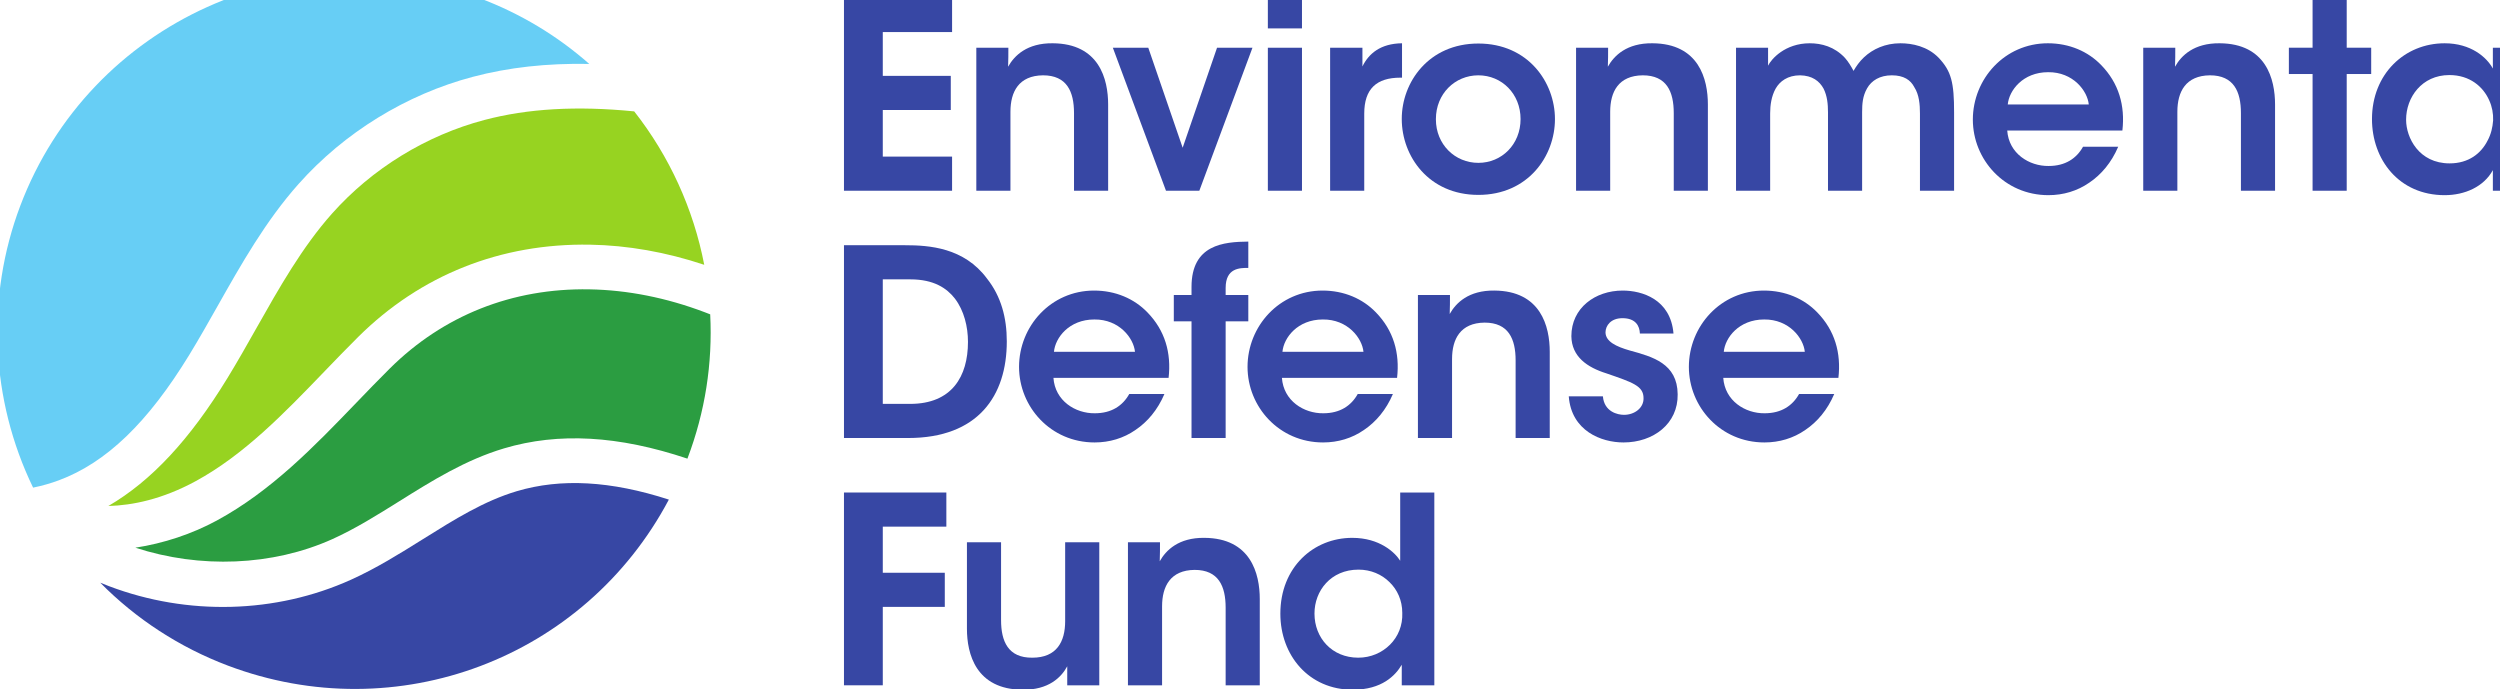 <?xml version="1.0" encoding="UTF-8" standalone="no"?>
<!-- Created with Inkscape (http://www.inkscape.org/) -->

<svg
   xmlns:dc="http://purl.org/dc/elements/1.1/"
   xmlns:cc="http://creativecommons.org/ns#"
   xmlns:rdf="http://www.w3.org/1999/02/22-rdf-syntax-ns#"
   xmlns:svg="http://www.w3.org/2000/svg"
   xmlns="http://www.w3.org/2000/svg"
   xmlns:sodipodi="http://sodipodi.sourceforge.net/DTD/sodipodi-0.dtd"
   xmlns:inkscape="http://www.inkscape.org/namespaces/inkscape"
   version="1.1"
   id="svg815"
   xml:space="preserve"
   width="145.137"
   height="40"
   viewBox="0 0 145.137 40"
   sodipodi:docname="logo_edf_145x40.svg"
   inkscape:version="0.92.4 (5da689c313, 2019-01-14)"><defs
     id="defs819" /><sodipodi:namedview
     pagecolor="#ffffff"
     bordercolor="#666666"
     borderopacity="1"
     objecttolerance="10"
     gridtolerance="10"
     guidetolerance="10"
     inkscape:pageopacity="0"
     inkscape:pageshadow="2"
     inkscape:window-width="1920"
     inkscape:window-height="1147"
     id="namedview817"
     showgrid="false"
     inkscape:zoom="0.73575861"
     inkscape:cx="-58.449815"
     inkscape:cy="2.1768105"
     inkscape:window-x="-8"
     inkscape:window-y="-8"
     inkscape:window-maximized="1"
     inkscape:current-layer="g823"
     fit-margin-top="0"
     fit-margin-left="0"
     fit-margin-right="0"
     fit-margin-bottom="0" /><g
     id="g823"
     inkscape:groupmode="layer"
     inkscape:label="ink_ext_XXXXXX"
     transform="matrix(1.333,0,0,-1.333,-611.705,208.587)"><g
       id="g825"
       transform="matrix(0.011,0,0,0.011,458.779,126.44)"><path
         d="m 3351.91,2738.98 h 428.06 V 2603.86 H 3505.6 v -173.29 h 269.22 V 2295.45 H 3505.6 v -184.63 h 274.37 v -135.13 h -428.06 v 763.29"
         style="fill:#3747a4;fill-opacity:1;fill-rule:nonzero;stroke:none"
         id="path827"
         inkscape:connector-curvature="0" /><path
         d="m 3875.92,2541.97 h 126.87 c 0,-24.76 0,-48.48 -1.04,-75.29 24.76,44.35 75.31,93.86 176.39,92.82 184.63,-1.02 219.7,-142.34 219.7,-242.39 v -341.42 h -135.12 v 307.38 c 0,84.58 -27.85,149.56 -122.75,149.56 -95.92,-1.02 -128.93,-64.98 -128.93,-144.41 v -312.53 h -135.12 v 566.28"
         style="fill:#3747a4;fill-opacity:1;fill-rule:nonzero;stroke:none"
         id="path829"
         inkscape:connector-curvature="0" /><path
         d="m 4758.89,1975.69 h -132.03 l -210.42,566.28 h 140.28 l 136.16,-396.09 136.15,396.09 h 140.29 l -210.43,-566.28"
         style="fill:#3747a4;fill-opacity:1;fill-rule:nonzero;stroke:none"
         id="path831"
         inkscape:connector-curvature="0" /><path
         d="m 5030.19,2541.97 h 135.12 v -566.28 h -135.12 z m 0,197.01 h 135.12 V 2618.3 h -135.12 v 120.68"
         style="fill:#3747a4;fill-opacity:1;fill-rule:nonzero;stroke:none"
         id="path833"
         inkscape:connector-curvature="0" /><path
         d="m 5276.72,2541.97 h 127.9 v -74.27 c 24.75,50.55 71.17,90.78 156.78,91.8 v -136.15 h -6.18 c -94.9,0 -143.39,-44.35 -143.39,-142.34 v -305.32 h -135.11 v 566.28"
         style="fill:#3747a4;fill-opacity:1;fill-rule:nonzero;stroke:none"
         id="path835"
         inkscape:connector-curvature="0" /><path
         d="m 5695.5,2258.31 c 0,-99.02 75.3,-172.26 168.14,-172.26 92.83,0 167.09,73.24 167.09,173.3 0,100.05 -74.26,173.28 -167.09,173.28 -92.84,0 -168.14,-73.23 -168.14,-173.28 z m -135.12,2.07 c 0,144.41 106.24,298.1 303.26,298.1 197,0 303.25,-153.69 303.25,-299.13 0,-146.47 -106.25,-300.17 -303.25,-300.17 -197.02,0 -303.26,153.7 -303.26,300.17 v 1.03"
         style="fill:#3747a4;fill-opacity:1;fill-rule:nonzero;stroke:none"
         id="path837"
         inkscape:connector-curvature="0" /><path
         d="m 6250.46,2541.97 h 126.88 c 0,-24.76 0,-48.48 -1.04,-75.29 24.75,44.35 75.3,93.86 176.38,92.82 184.64,-1.02 219.71,-142.34 219.71,-242.39 v -341.42 h -135.13 v 307.38 c 0,84.58 -27.85,149.56 -122.74,149.56 -95.93,-1.02 -128.94,-64.98 -128.94,-144.41 v -312.53 h -135.12 v 566.28"
         style="fill:#3747a4;fill-opacity:1;fill-rule:nonzero;stroke:none"
         id="path839"
         inkscape:connector-curvature="0" /><path
         d="m 6883.8,2541.97 h 126.88 v -71.17 c 12.37,25.79 67.04,88.7 165.04,88.7 46.41,0 97.98,-13.4 139.24,-57.75 12.38,-13.41 26.82,-37.14 34.04,-51.58 10.32,17.53 22.69,36.1 41.26,53.63 35.07,33.01 84.58,55.7 144.4,55.7 47.45,0 107.28,-12.37 150.6,-56.73 51.58,-53.63 61.89,-100.05 61.89,-216.61 v -310.47 h -135.13 v 305.32 c 0,36.1 -3.09,75.3 -22.69,105.21 -14.44,27.85 -41.25,46.41 -88.7,46.41 -47.45,0 -80.46,-20.63 -98,-51.57 -17.53,-30.95 -19.59,-60.86 -19.59,-94.9 v -310.47 h -135.12 v 310.47 c 0,33.01 -3.1,64.99 -17.54,93.87 -16.51,29.91 -44.36,51.58 -92.83,52.6 -49.51,0 -80.46,-23.72 -96.96,-52.6 -16.5,-29.92 -21.66,-64.98 -21.66,-97.99 V 1975.69 H 6883.8 v 566.28"
         style="fill:#3747a4;fill-opacity:1;fill-rule:nonzero;stroke:none"
         id="path841"
         inkscape:connector-curvature="0" /><path
         d="m 8280.45,2317.11 c -5.15,53.63 -61.88,128.94 -160.9,127.9 -100.06,0 -154.73,-72.2 -159.88,-127.9 z M 7957.6,2213.96 c 6.19,-90.77 86.65,-141.31 164.01,-140.28 66.01,0 110.37,29.91 136.15,76.33 h 139.25 c -26.82,-62.92 -67.05,-110.37 -114.49,-142.35 -47.45,-33.01 -103.15,-49.51 -161.95,-49.51 -174.32,0 -299.12,141.31 -299.12,299.14 0,160.9 125.84,302.21 297.06,302.21 84.58,0 158.85,-31.97 211.45,-86.64 69.11,-71.17 94.9,-159.88 83.56,-258.9 H 7957.6"
         style="fill:#3747a4;fill-opacity:1;fill-rule:nonzero;stroke:none"
         id="path843"
         inkscape:connector-curvature="0" /><path
         d="m 8496.06,2541.97 h 126.87 c 0,-24.76 0,-48.48 -1.04,-75.29 24.76,44.35 75.31,93.86 176.39,92.82 184.63,-1.02 219.7,-142.34 219.7,-242.39 v -341.42 h -135.12 v 307.38 c 0,84.58 -27.84,149.56 -122.74,149.56 -95.93,-1.02 -128.93,-64.98 -128.93,-144.41 v -312.53 h -135.13 v 566.28"
         style="fill:#3747a4;fill-opacity:1;fill-rule:nonzero;stroke:none"
         id="path845"
         inkscape:connector-curvature="0" /><path
         d="m 9166.53,2437.79 h -93.86 v 104.18 h 93.86 v 197.01 h 135.13 v -197.01 h 96.96 v -104.18 h -96.96 v -462.1 h -135.13 v 462.1"
         style="fill:#3747a4;fill-opacity:1;fill-rule:nonzero;stroke:none"
         id="path847"
         inkscape:connector-curvature="0" /><path
         d="m 9536.85,2256.25 c 0,-70.14 50.54,-172.26 172.26,-172.26 75.3,0 124.81,39.2 150.59,90.78 13.41,24.75 19.6,51.57 21.67,79.42 1.02,26.82 -4.14,54.67 -15.48,79.42 -23.73,53.64 -76.33,100.06 -157.82,100.06 -109.34,0 -171.22,-88.71 -171.22,-176.38 z m 478.65,-280.56 h -135.17 v 81.48 c -36.1,-66.01 -111.4,-99.02 -190.82,-99.02 -181.54,0 -287.79,141.31 -287.79,301.2 0,178.44 128.94,300.15 287.79,300.15 103.14,0 166.07,-54.66 190.82,-100.05 v 82.52 h 135.17 v -566.28"
         style="fill:#3747a4;fill-opacity:1;fill-rule:nonzero;stroke:none"
         id="path849"
         inkscape:connector-curvature="0" /><path
         d="m 10128.9,2738.98 h 135.2 v -763.29 h -135.2 v 763.29"
         style="fill:#3747a4;fill-opacity:1;fill-rule:nonzero;stroke:none"
         id="path851"
         inkscape:connector-curvature="0" /><path
         d="m 3505.6,1131.75 h 108.31 c 165.04,0 228.98,108.3 228.98,245.49 0,59.82 -15.47,123.77 -51.57,171.22 -31.97,41.26 -83.55,76.33 -176.38,76.33 H 3505.6 Z m -153.69,628.16 h 242.4 c 94.9,0 233.11,-9.28 323.88,-132.03 55.7,-70.14 78.39,-154.72 78.39,-248.58 0,-215.58 -113.46,-382.679 -390.93,-382.679 h -253.74 v 763.289"
         style="fill:#3747a4;fill-opacity:1;fill-rule:nonzero;stroke:none"
         id="path853"
         inkscape:connector-curvature="0" /><path
         d="m 4504.1,1338.04 c -5.16,53.63 -61.89,128.93 -160.91,127.9 -100.05,0 -154.72,-72.2 -159.88,-127.9 z m -322.85,-103.15 c 6.18,-90.77 86.64,-141.31 164,-140.28 66.01,0 110.37,29.91 136.16,76.33 h 139.25 c -26.82,-62.92 -67.05,-110.37 -114.5,-142.35 -47.45,-33.012 -103.15,-49.508 -161.94,-49.508 -174.32,0 -299.13,141.318 -299.13,299.138 0,160.9 125.84,302.21 297.07,302.21 84.58,0 158.84,-31.97 211.45,-86.64 69.11,-71.17 94.9,-159.88 83.55,-258.9 h -455.91"
         style="fill:#3747a4;fill-opacity:1;fill-rule:nonzero;stroke:none"
         id="path855"
         inkscape:connector-curvature="0" /><path
         d="m 4727.95,1458.72 h -70.13 v 104.18 h 70.13 v 31.98 c 0,168.13 127.91,178.45 224.86,179.47 v -104.18 c -34.03,0 -89.73,0 -89.73,-79.42 v -27.85 h 89.73 v -104.18 h -89.73 V 996.621 h -135.13 v 462.099"
         style="fill:#3747a4;fill-opacity:1;fill-rule:nonzero;stroke:none"
         id="path857"
         inkscape:connector-curvature="0" /><path
         d="m 5408.74,1338.04 c -5.15,53.63 -61.89,128.93 -160.91,127.9 -100.05,0 -154.72,-72.2 -159.87,-127.9 z m -322.86,-103.15 c 6.2,-90.77 86.66,-141.31 164.01,-140.28 66.02,0 110.37,29.91 136.16,76.33 h 139.25 c -26.82,-62.92 -67.05,-110.37 -114.49,-142.35 -47.45,-33.012 -103.16,-49.508 -161.95,-49.508 -174.32,0 -299.13,141.318 -299.13,299.138 0,160.9 125.85,302.21 297.07,302.21 84.58,0 158.85,-31.97 211.45,-86.64 69.11,-71.17 94.9,-159.88 83.55,-258.9 h -455.92"
         style="fill:#3747a4;fill-opacity:1;fill-rule:nonzero;stroke:none"
         id="path859"
         inkscape:connector-curvature="0" /><path
         d="m 5624.34,1562.9 h 126.88 c 0,-24.76 0,-48.48 -1.04,-75.29 24.75,44.35 75.3,93.86 176.38,92.82 184.64,-1.02 219.71,-142.34 219.71,-242.39 V 996.621 H 6011.14 V 1304 c 0,84.58 -27.85,149.56 -122.74,149.56 -95.93,-1.02 -128.94,-64.98 -128.94,-144.41 V 996.621 H 5624.34 V 1562.9"
         style="fill:#3747a4;fill-opacity:1;fill-rule:nonzero;stroke:none"
         id="path861"
         inkscape:connector-curvature="0" /><path
         d="m 6503.17,1410.25 c -1.02,29.91 -16.5,60.85 -69.1,60.85 -45.39,0 -67.05,-28.88 -67.05,-56.73 1.03,-36.1 42.29,-55.7 95.92,-71.17 90.78,-24.75 188.76,-51.58 189.8,-173.3 2.06,-116.55 -95.93,-190.818 -214.55,-190.818 -87.67,0 -206.3,45.388 -216.61,182.578 h 135.12 c 5.16,-60.86 57.77,-73.24 83.55,-73.24 42.29,0 78.4,27.85 77.36,66.02 0,48.47 -42.29,61.89 -146.47,97.99 -76.32,23.72 -138.21,66.02 -139.25,147.5 0,111.4 93.87,180.5 203.21,180.5 76.33,0 189.79,-34.03 201.14,-170.18 h -133.07"
         style="fill:#3747a4;fill-opacity:1;fill-rule:nonzero;stroke:none"
         id="path863"
         inkscape:connector-curvature="0" /><path
         d="m 7156.11,1338.04 c -5.15,53.63 -61.89,128.93 -160.91,127.9 -100.06,0 -154.73,-72.2 -159.88,-127.9 z m -322.86,-103.15 c 6.2,-90.77 86.65,-141.31 164.01,-140.28 66.02,0 110.37,29.91 136.16,76.33 h 139.25 c -26.82,-62.92 -67.05,-110.37 -114.49,-142.35 -47.45,-33.012 -103.16,-49.508 -161.95,-49.508 -174.32,0 -299.13,141.318 -299.13,299.138 0,160.9 125.84,302.21 297.07,302.21 84.58,0 158.85,-31.97 211.45,-86.64 69.11,-71.17 94.9,-159.88 83.55,-258.9 h -455.92"
         style="fill:#3747a4;fill-opacity:1;fill-rule:nonzero;stroke:none"
         id="path865"
         inkscape:connector-curvature="0" /><path
         d="m 3351.91,780.852 h 405.37 V 645.73 H 3505.6 V 463.16 h 245.49 V 328.031 H 3505.6 V 17.559 H 3351.91 V 780.852"
         style="fill:#3747a4;fill-opacity:1;fill-rule:nonzero;stroke:none"
         id="path867"
         inkscape:connector-curvature="0" /><path
         d="M 4362.77,17.559 H 4235.9 V 92.859 C 4212.17,48.5 4161.64,-1.008 4059.52,0.02 3873.85,1.059 3838.78,142.371 3838.78,241.391 V 583.84 H 3973.9 V 275.43 c 0,-83.551 27.86,-149.571 123.78,-148.532 96.96,0 129.97,63.942 129.97,144.403 V 583.84 h 135.12 V 17.559"
         style="fill:#3747a4;fill-opacity:1;fill-rule:nonzero;stroke:none"
         id="path869"
         inkscape:connector-curvature="0" /><path
         d="m 4476.25,583.84 h 126.88 c 0,-24.758 0,-48.481 -1.04,-75.289 24.76,44.347 75.3,93.859 176.39,92.82 184.63,-1.019 219.7,-142.34 219.7,-242.391 V 17.559 H 4863.06 V 324.941 c 0,84.579 -27.85,149.559 -122.75,149.559 -95.93,-1.02 -128.93,-64.98 -128.93,-144.41 V 17.559 H 4476.25 V 583.84"
         style="fill:#3747a4;fill-opacity:1;fill-rule:nonzero;stroke:none"
         id="path871"
         inkscape:connector-curvature="0" /><path
         d="m 5214.81,301.219 c 0,-95.938 69.1,-174.321 173.28,-174.321 49.51,0 93.87,19.594 125.85,51.571 31.97,31.972 50.53,76.332 48.47,125.84 0,49.511 -19.59,91.8 -50.54,121.722 -30.94,30.938 -74.27,49.508 -122.74,49.508 -110.37,0 -174.32,-84.578 -174.32,-173.301 z M 5689.28,17.559 H 5560.35 V 99.039 C 5535.6,56.75 5481.96,0.02 5366.43,0.02 5192.11,0.02 5079.68,136.18 5079.68,301.219 c 0,183.601 131,300.152 284.69,300.152 108.3,0 169.17,-57.762 189.79,-90.762 v 82.52 187.723 h 135.12 V 17.559"
         style="fill:#3747a4;fill-opacity:1;fill-rule:nonzero;stroke:none"
         id="path873"
         inkscape:connector-curvature="0" /><path
         d="m 2006.05,955.609 c 215.46,64.141 453.26,50.881 726.03,-40.66 0.27,0.68 0.52,1.36 0.78,2.051 69.22,183.08 99.29,374.49 89.46,569.25 -7.23,2.87 -14.46,5.66 -21.69,8.4 -152.13,57.52 -305.64,87.97 -457,90.61 -304.77,5.3 -578.02,-103.18 -790.2,-313.72 -44.35,-44.03 -89.03,-90.43 -132.24,-135.3 C 1255.74,964.41 1085.55,787.641 869.027,670.07 770.359,616.5 658.043,579.43 546.324,562.41 c 255.481,-83.449 543.006,-72.801 779.876,33.871 90.5,40.758 179.22,96.27 265.02,149.949 128.78,80.59 261.73,163.801 414.83,209.379"
         style="fill:#2b9d41;fill-opacity:1;fill-rule:nonzero;stroke:none"
         id="path875"
         inkscape:connector-curvature="0" /><path
         d="m 2521.4,2289.84 c -227.23,22.57 -421.51,11.39 -593.51,-34.11 -230.4,-60.92 -444.53,-192.52 -602.96,-370.56 C 1206.82,1752.45 1115.33,1590.46 1026.86,1433.8 989.711,1368 951.316,1300.01 910.887,1233.89 762.418,991.051 610.293,827.051 439.461,727.469 c 95.258,2.5 213.359,26.48 345.141,98.031 192.472,104.512 353.028,271.26 508.278,432.53 44.4,46.1 89.98,93.42 135.95,139.05 246.86,244.95 564.24,371.17 917.85,365.01 149.01,-2.58 300.78,-29.36 451.99,-79.67 -42.66,221.22 -137.8,429.91 -277.27,607.42"
         style="fill:#97d321;fill-opacity:1;fill-rule:nonzero;stroke:none"
         id="path877"
         inkscape:connector-curvature="0" /><path
         d="M 90.695,1916.08 C -46.035,1554.43 -27.418,1148.43 141.477,800.199 c 36.043,7.43 70.363,17.192 102.195,29.09 187.91,70.199 351.969,228.081 516.316,496.861 38.883,63.63 76.477,130.2 112.836,194.58 93.039,164.75 189.256,335.14 319.936,482.01 181.28,203.71 426.3,354.28 689.91,423.98 141.32,37.36 292.82,54.21 460.79,51.05 -127.19,111.98 -272.24,199.15 -432.28,259.66 C 1182.73,3012.88 366.07,2644.42 90.695,1916.08"
         style="fill:#67cef5;fill-opacity:1;fill-rule:nonzero;stroke:none"
         id="path879"
         inkscape:connector-curvature="0" /><path
         d="M 1685.27,596.422 C 1594.36,539.551 1500.4,480.75 1398.85,435.012 1102.18,301.422 753.758,292.191 442.914,409.73 c -0.039,0.02 -0.094,0.04 -0.137,0.051 -11.914,4.508 -23.757,9.188 -35.535,14.071 C 549.336,279.961 721.336,167.871 912.367,95.641 1582.46,-157.738 2325.74,124.59 2658.58,752.832 c -229.99,74.457 -427.27,85.297 -602.06,33.27 -130.08,-38.743 -247.23,-112.063 -371.25,-189.68"
         style="fill:#3747a4;fill-opacity:1;fill-rule:nonzero;stroke:none"
         id="path881"
         inkscape:connector-curvature="0" /></g></g></svg>
